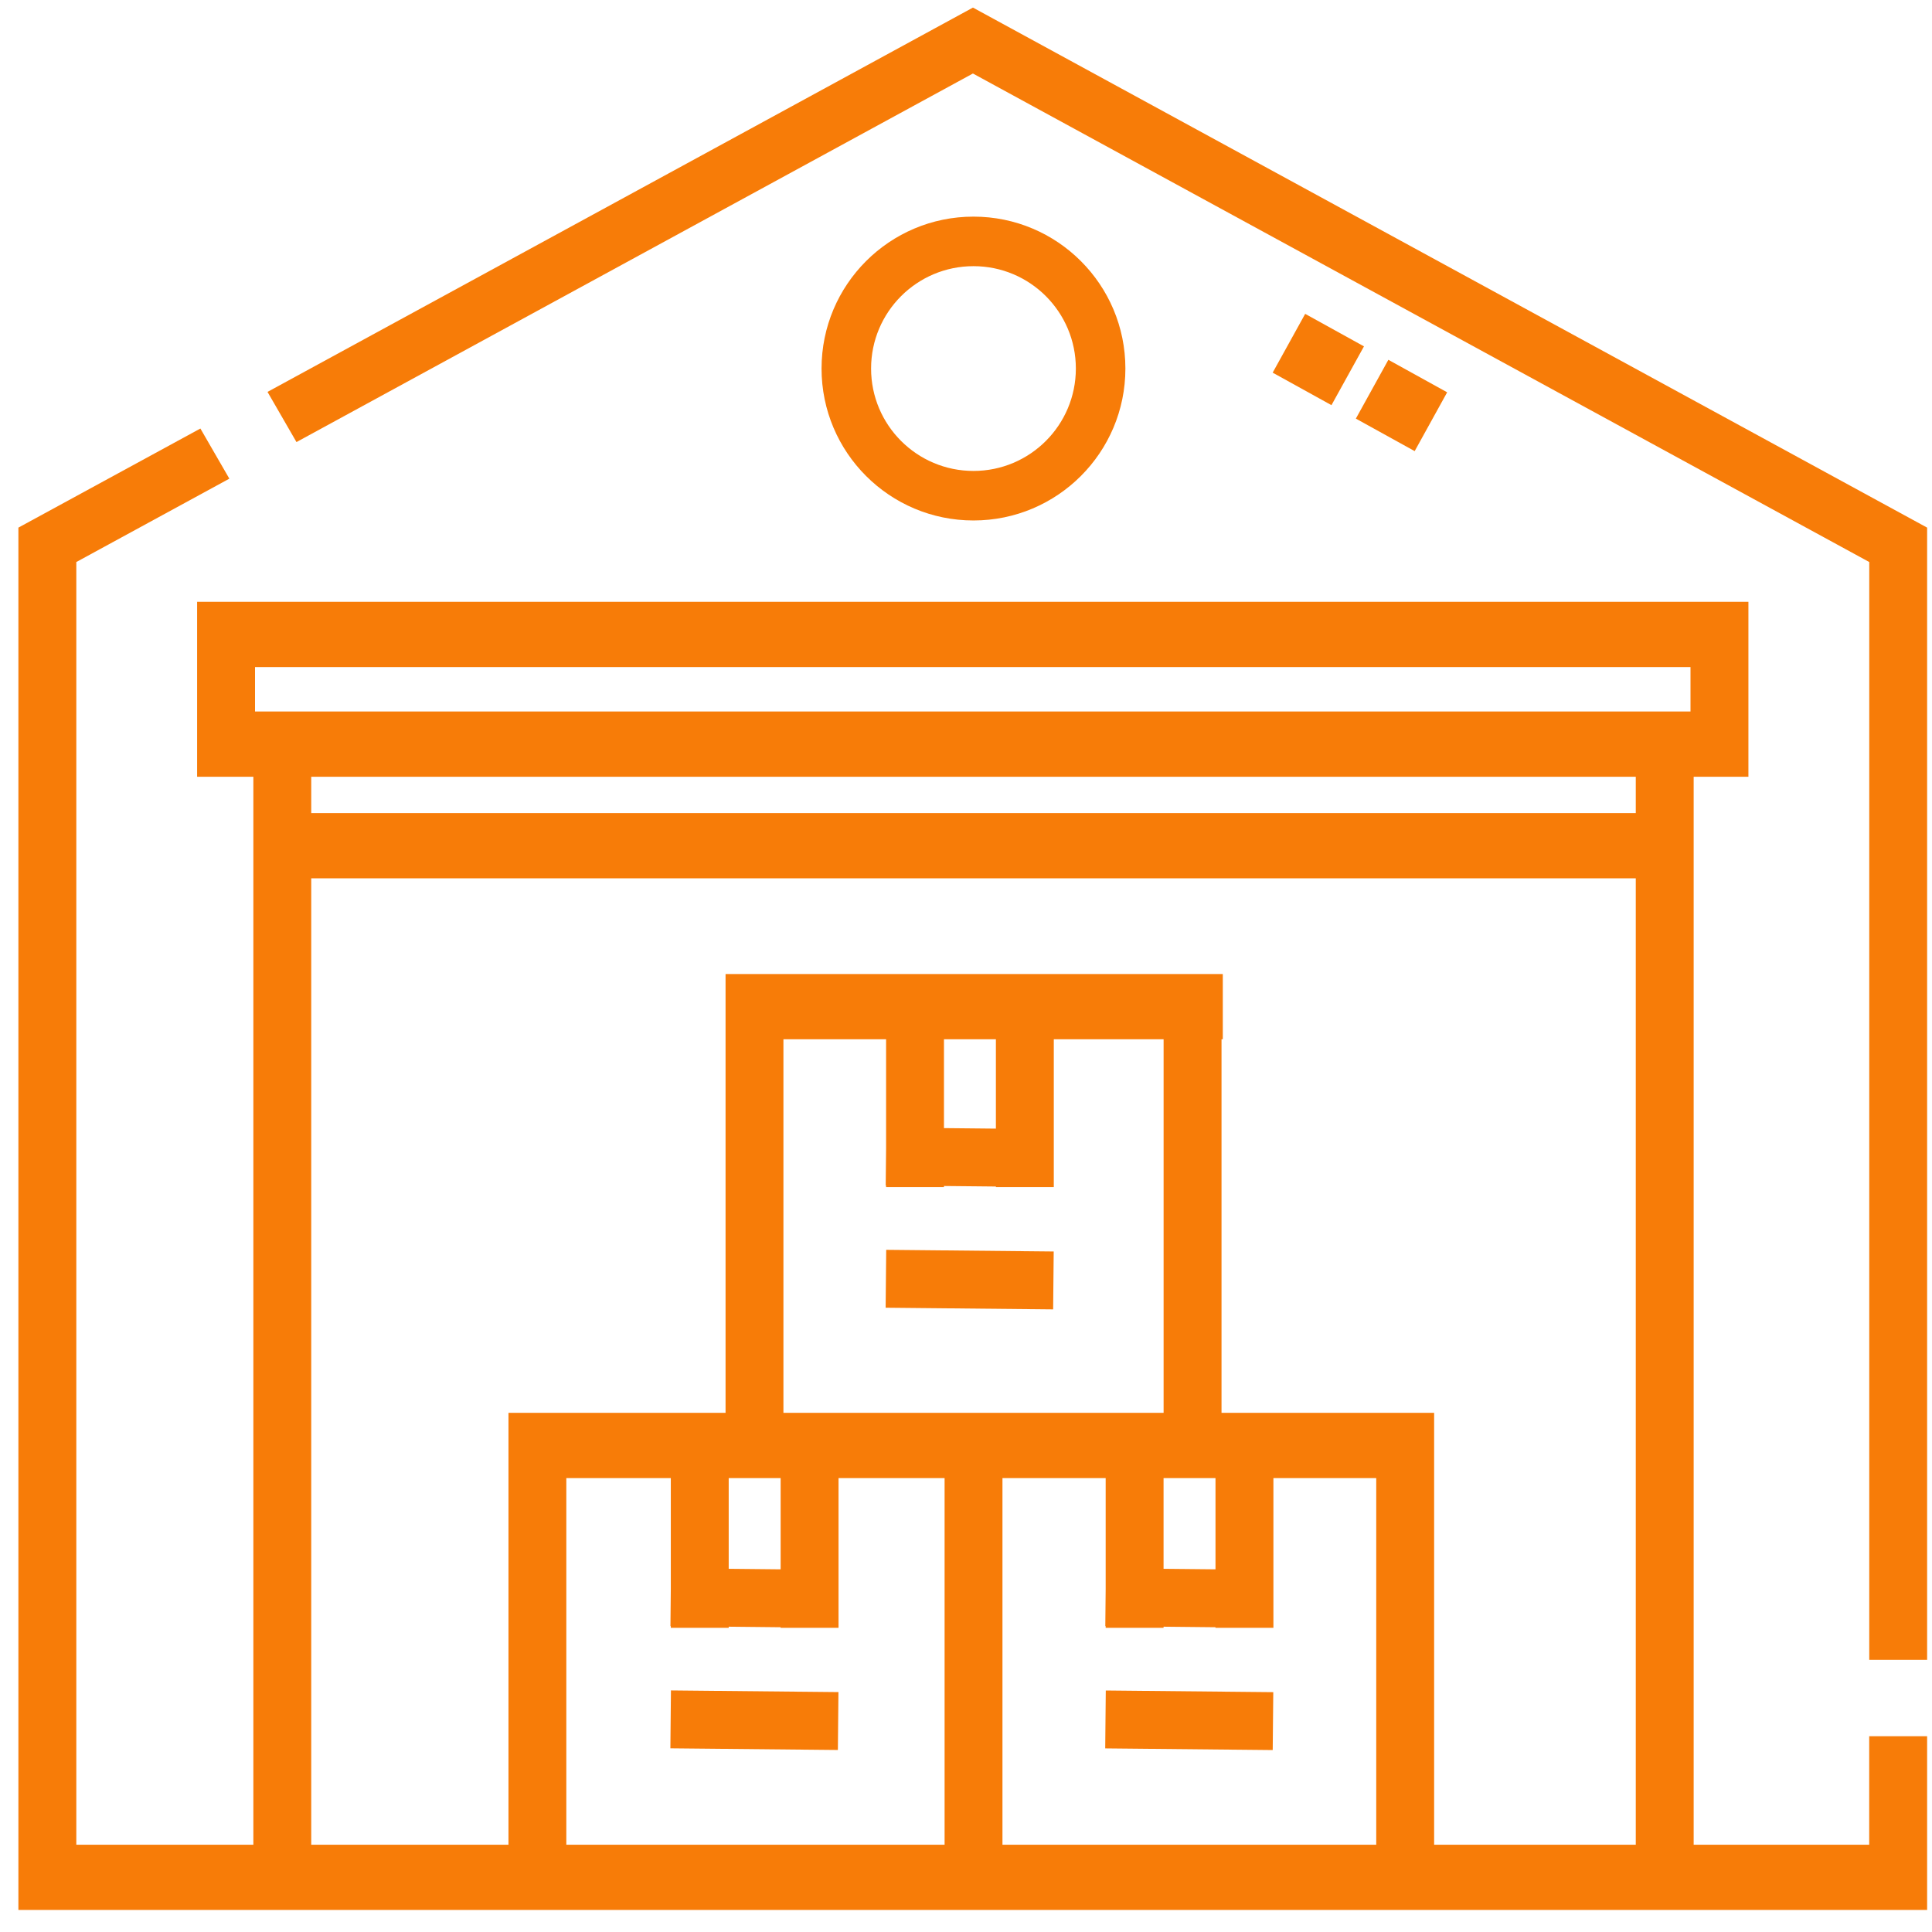 <svg width="86" height="86" viewBox="0 0 86 86" fill="none" xmlns="http://www.w3.org/2000/svg">
<path d="M39.448 55.634L39.423 58.211L46.879 58.285L46.904 55.708L39.448 55.634Z" fill="#F77C08"/>
<path d="M29.866 75.247L29.841 77.824L37.297 77.898L37.322 75.321L29.866 75.247Z" fill="#F77C08"/>
<path d="M49.222 75.25L49.197 77.827L56.653 77.901L56.678 75.324L49.222 75.25Z" fill="#F77C08"/>
<path d="M50.095 16.405C50.095 12.67 47.068 9.643 43.333 9.643C39.598 9.643 36.57 12.67 36.57 16.405C36.57 20.14 39.598 23.168 43.333 23.168C47.068 23.168 50.095 20.14 50.095 16.405ZM38.775 16.405C38.775 13.888 40.816 11.848 43.333 11.848C45.85 11.848 47.89 13.888 47.89 16.405C47.89 18.922 45.85 20.963 43.333 20.963C40.816 20.963 38.775 18.922 38.775 16.405Z" fill="#F77C08"/>
<path d="M58.098 13.971L56.651 16.588L59.268 18.035L60.715 15.418L58.098 13.971Z" fill="#F77C08"/>
<path d="M61.801 16.016L60.354 18.634L62.972 20.081L64.418 17.463L61.801 16.016Z" fill="#F77C08"/>
<path d="M83.207 82.115H75.391V34.576H77.828V26.788H8.774V34.576H11.278V82.115H3.397V28.427V25.018L10.209 21.307L8.92 19.075L0.819 23.486V24.252V84.347V85.019H85.783V77.286H83.205V82.115H83.207ZM42.046 82.115H25.209V65.795H29.86V70.737L29.844 72.384H29.86V72.459H32.437V72.41L34.749 72.434V72.459H37.326V65.796H42.047V82.116L42.046 82.115ZM32.437 69.832V65.795H34.749V69.856L32.437 69.833V69.832ZM39.441 52.767V52.841H42.019V52.793L44.331 52.816V52.841H46.908V46.262H51.796V62.891H34.873V46.262H39.443V51.119L39.426 52.767H39.443H39.441ZM42.019 50.216V46.262H44.331V50.239L42.019 50.216ZM54.106 65.795V69.856L51.794 69.833V65.796H54.106V65.795ZM61.261 82.115H44.623V65.795H49.217V70.737L49.201 72.384H49.217V72.459H51.794V72.41L54.106 72.434V72.459H56.684V65.796H61.261V82.116V82.115ZM72.816 82.115H63.838V62.891H54.374V46.262H54.431V43.358H32.297V62.891H22.634V82.115H13.854V39.097H72.814V82.115H72.816ZM72.816 36.193H13.854V34.576H72.814V36.193H72.816ZM75.253 31.672H11.352V29.693H75.25V31.672H75.253Z" fill="#F77C08"/>
<path d="M43.309 0.338L11.908 17.445L13.197 19.678L43.308 3.272L83.207 25.018V28.427V73.884H85.783V28.427V24.252V23.486L43.309 0.338Z" fill="#F77C08"/>
</svg>

